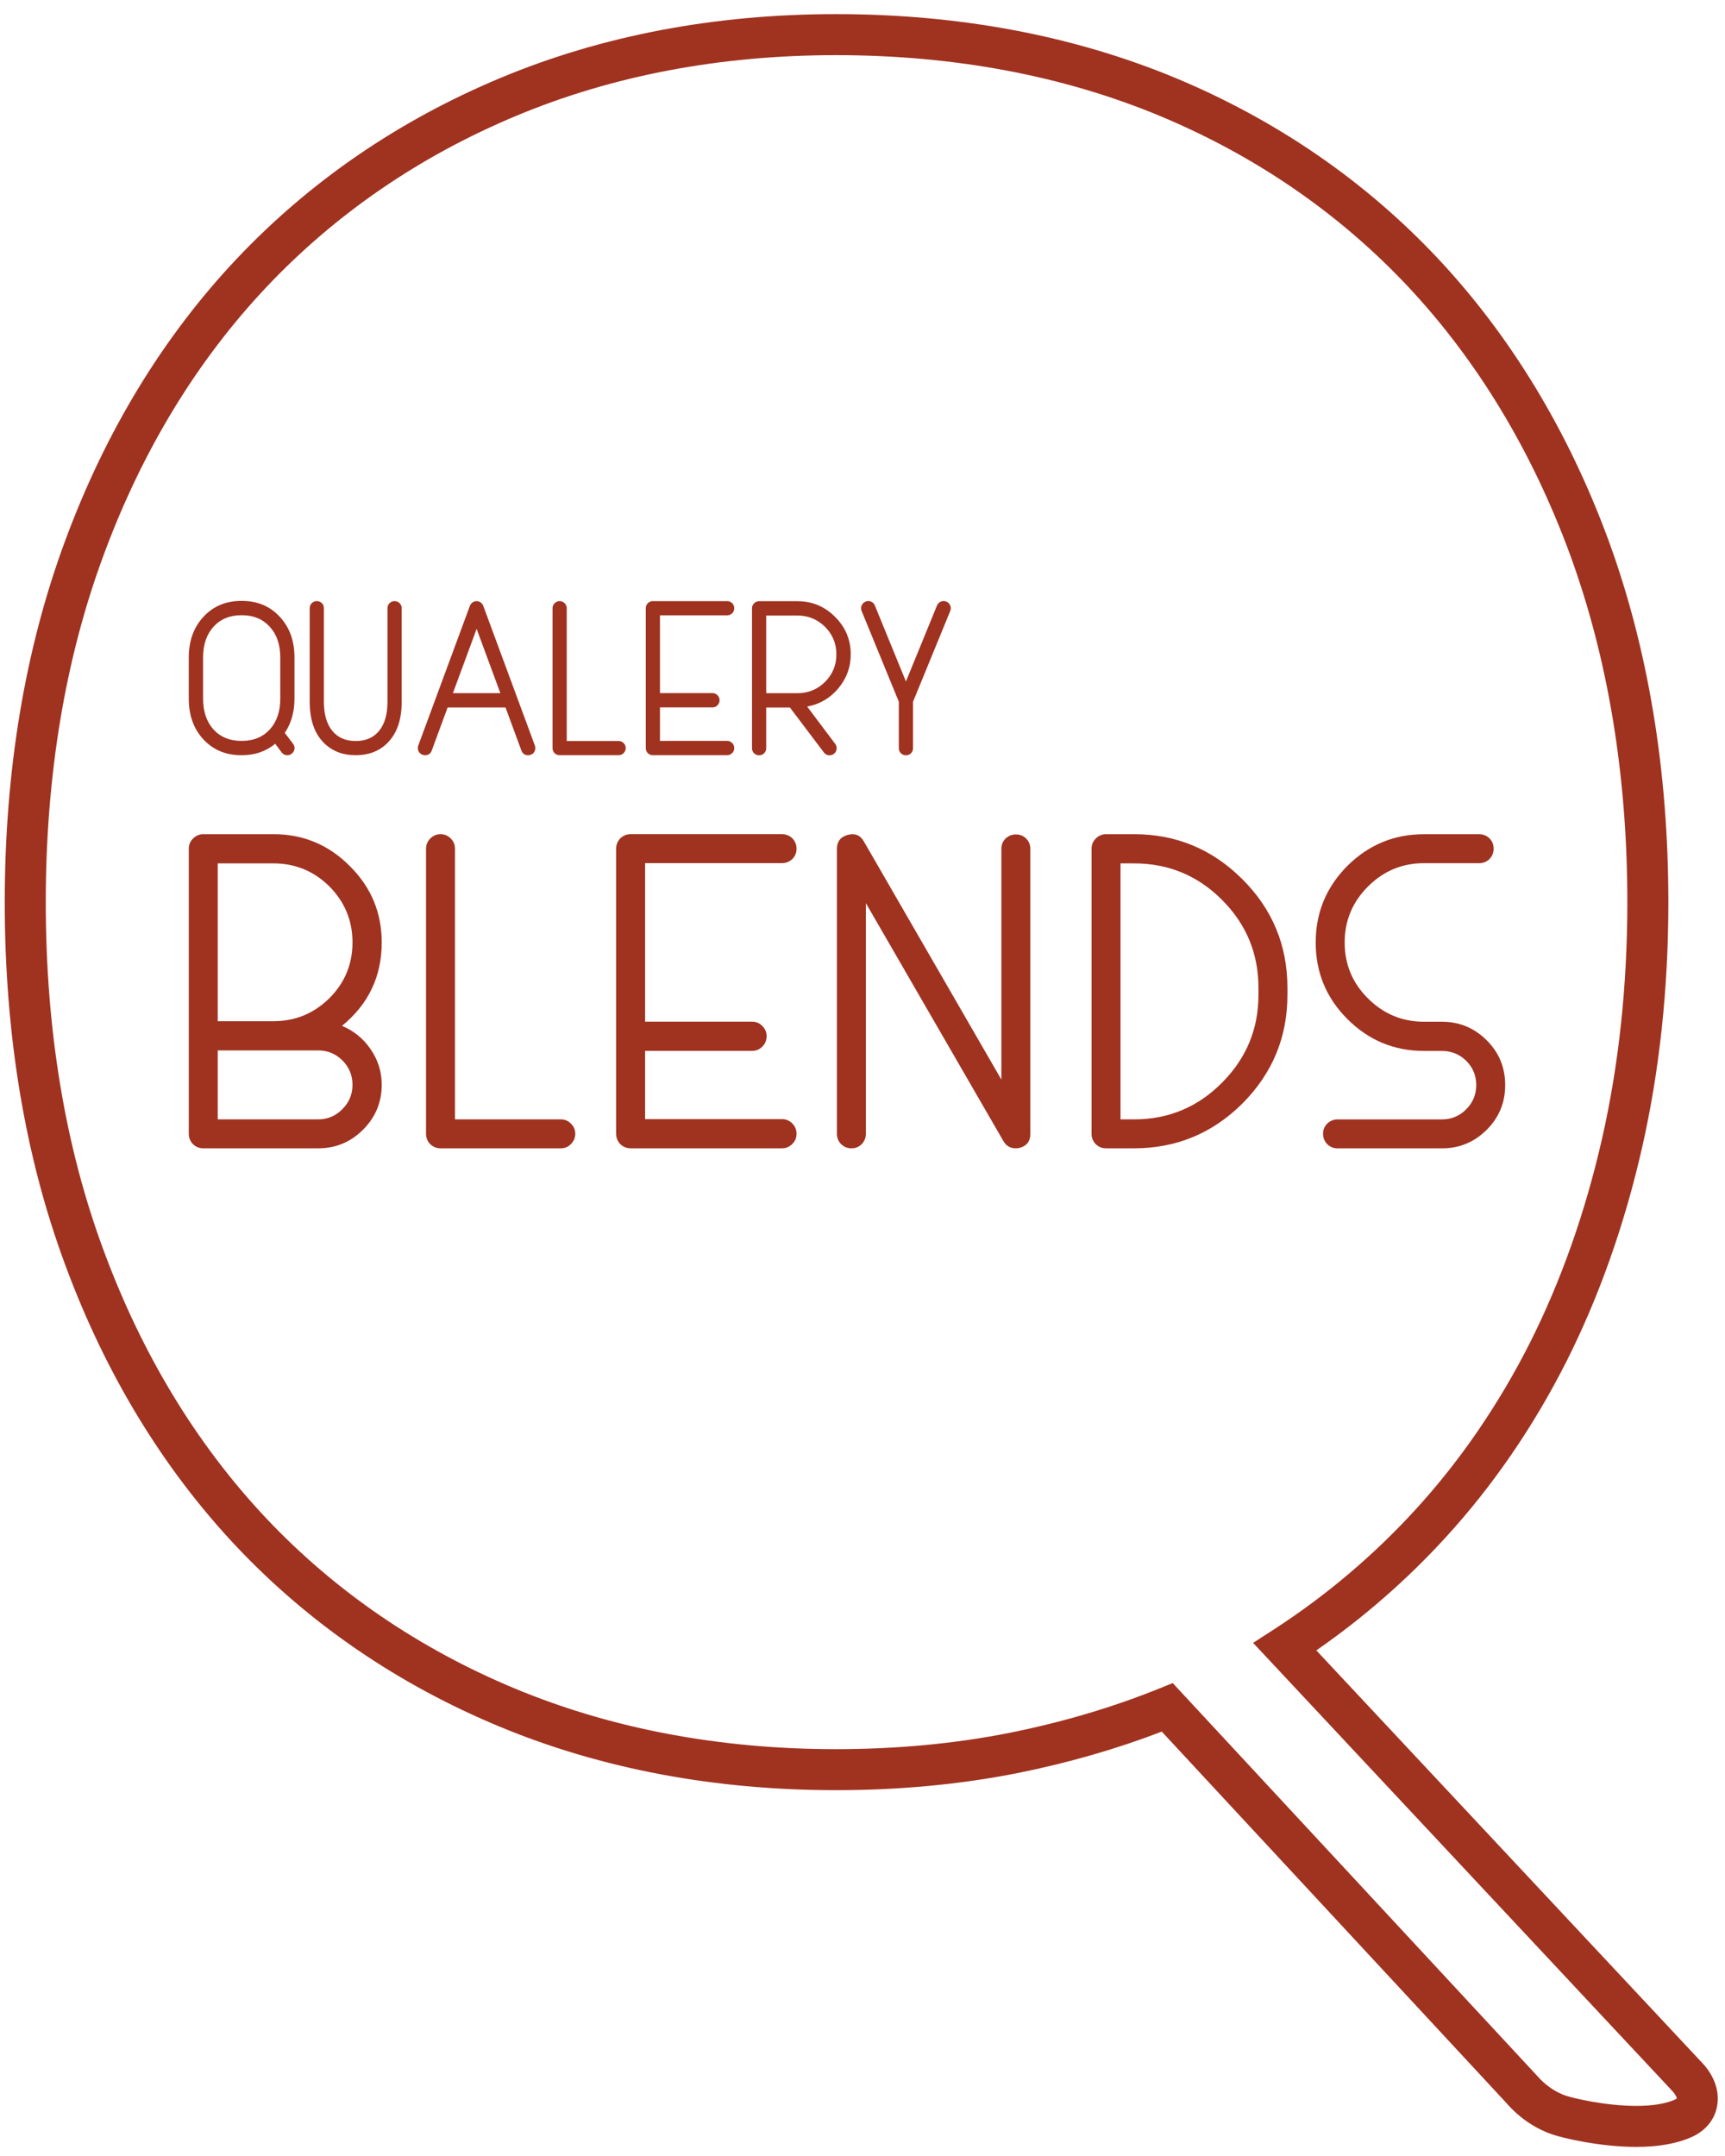 <?xml version="1.0" encoding="UTF-8" standalone="no"?>
<svg
   xmlns:dc="http://purl.org/dc/elements/1.1/"
   xmlns:cc="http://creativecommons.org/ns#"
   xmlns:rdf="http://www.w3.org/1999/02/22-rdf-syntax-ns#"
   xmlns:svg="http://www.w3.org/2000/svg"
   xmlns="http://www.w3.org/2000/svg"
   id="svg4713"
   version="1.1"
   viewBox="0 0 48.683 60.854"
   height="230"
   width="184">
  <defs
     id="defs4707" />
  <g
     transform="translate(0,-236.146)"
     id="layer1">
    <g
       transform="matrix(0.353,0,0,-0.353,47.268,295.409)"
       id="g176">
      <path
         id="path178"
         style="fill:#a03220;fill-opacity:1;fill-rule:nonzero;stroke:none"
         d="m 0,0 c -0.751,-0.332 -1.788,-0.501 -3.084,-0.501 -2.442,0 -5.034,0.611 -5.645,0.819 -0.866,0.302 -1.641,0.843 -2.335,1.643 l -29.082,31.347 -1.048,-0.424 c -3.724,-1.509 -7.758,-2.704 -11.987,-3.554 -4.359,-0.867 -9.031,-1.307 -13.886,-1.307 -9.284,0 -17.901,1.623 -25.612,4.822 -7.709,3.2 -14.419,7.789 -19.941,13.637 -5.549,5.891 -9.913,13.073 -12.973,21.349 -3.087,8.281 -4.652,17.672 -4.652,27.911 0,10.172 1.566,19.537 4.654,27.838 3.059,8.268 7.422,15.444 12.969,21.33 5.531,5.861 12.241,10.47 19.946,13.694 7.707,3.232 16.322,4.87 25.609,4.87 9.388,0 18.069,-1.621 25.798,-4.819 7.703,-3.199 14.412,-7.805 19.938,-13.688 5.53,-5.905 9.882,-13.101 12.935,-21.384 3.05,-8.334 4.597,-17.701 4.597,-27.841 0,-6.656 -0.682,-13.022 -2.027,-18.923 -1.338,-5.878 -3.277,-11.365 -5.761,-16.303 -2.503,-4.948 -5.577,-9.433 -9.139,-13.328 -3.357,-3.673 -7.173,-6.904 -11.347,-9.602 L -33.718,36.521 -0.187,0.673 C -0.001,0.481 0.161,0.171 0.165,0.104 0.155,0.091 0.105,0.047 0,0 m 2.186,2.938 -30.851,32.983 c 3.776,2.616 7.257,5.657 10.36,9.055 3.765,4.117 7.01,8.848 9.646,14.063 2.605,5.179 4.635,10.916 6.031,17.052 1.399,6.139 2.108,12.751 2.108,19.651 0,10.526 -1.614,20.273 -4.797,28.972 -3.207,8.701 -7.789,16.269 -13.621,22.496 -5.849,6.227 -12.938,11.096 -21.075,14.476 -8.131,3.362 -17.233,5.068 -27.054,5.068 -9.724,0 -18.767,-1.725 -26.876,-5.124 -8.129,-3.403 -15.217,-8.272 -21.065,-14.47 -5.85,-6.208 -10.446,-13.758 -13.658,-22.438 -3.224,-8.667 -4.858,-18.417 -4.858,-28.98 0,-10.631 1.634,-20.407 4.856,-29.053 3.213,-8.688 7.81,-16.244 13.661,-22.457 5.843,-6.188 12.932,-11.039 21.071,-14.417 8.111,-3.365 17.151,-5.071 26.869,-5.071 5.068,0 9.955,0.461 14.53,1.369 4.034,0.812 7.904,1.925 11.517,3.314 l 27.514,-29.655 c 1.039,-1.201 2.285,-2.06 3.71,-2.555 0.918,-0.313 3.882,-0.997 6.712,-0.997 1.756,0 3.24,0.262 4.417,0.784 1.105,0.494 1.83,1.361 2.038,2.442 C 3.714,1.21 2.534,2.582 2.186,2.938" />
    </g>
    <g
       transform="matrix(0.353,0,0,-0.353,6.145,267.741)"
       id="g180">
      <path
         id="path182"
         style="fill:#a03220;fill-opacity:1;fill-rule:nonzero;stroke:none"
         d="m 0,0 h 8.027 c 0.758,0 1.407,0.275 1.943,0.824 0.536,0.536 0.804,1.185 0.804,1.944 0,0.757 -0.268,1.405 -0.804,1.942 C 9.434,5.247 8.785,5.515 8.027,5.515 H 0 Z m 0,7.85 h 4.455 c 1.74,0 3.232,0.615 4.475,1.844 1.229,1.23 1.844,2.715 1.844,4.455 0,1.74 -0.615,3.232 -1.844,4.475 -1.243,1.23 -2.735,1.845 -4.475,1.845 L 0,20.469 Z M -1.157,-2.315 c -0.314,0 -0.589,0.111 -0.824,0.334 -0.223,0.234 -0.334,0.509 -0.334,0.823 v 22.804 c 0,0.314 0.111,0.582 0.334,0.805 0.235,0.235 0.51,0.353 0.824,0.353 h 5.612 c 2.382,0 4.416,-0.851 6.104,-2.551 1.701,-1.689 2.551,-3.723 2.551,-6.104 0,-2.721 -1.06,-4.945 -3.179,-6.672 0.941,-0.393 1.7,-1.007 2.276,-1.845 C 12.809,4.769 13.11,3.813 13.11,2.768 13.11,1.367 12.612,0.17 11.618,-0.824 10.624,-1.818 9.427,-2.315 8.027,-2.315 Z" />
    </g>
    <g
       transform="matrix(0.353,0,0,-0.353,12.432,268.558)"
       id="g184">
      <path
         id="path186"
         style="fill:#a03220;fill-opacity:1;fill-rule:nonzero;stroke:none"
         d="m 0,0 c -0.313,0 -0.588,0.111 -0.824,0.334 -0.222,0.234 -0.333,0.51 -0.333,0.823 v 22.784 c 0,0.328 0.111,0.602 0.333,0.826 0.236,0.234 0.511,0.352 0.824,0.352 0.327,0 0.602,-0.118 0.825,-0.352 0.222,-0.224 0.333,-0.498 0.333,-0.826 V 2.315 h 8.459 c 0.314,0 0.581,-0.111 0.804,-0.334 0.235,-0.221 0.353,-0.497 0.353,-0.824 0,-0.313 -0.118,-0.589 -0.353,-0.823 C 10.198,0.111 9.931,0 9.617,0 Z" />
    </g>
    <g
       transform="matrix(0.353,0,0,-0.353,17.797,268.558)"
       id="g188">
      <path
         id="path190"
         style="fill:#a03220;fill-opacity:1;fill-rule:nonzero;stroke:none"
         d="m 0,0 c -0.313,0 -0.588,0.111 -0.824,0.334 -0.222,0.234 -0.333,0.51 -0.333,0.823 v 22.804 c 0,0.314 0.111,0.589 0.333,0.825 0.236,0.222 0.511,0.333 0.824,0.333 h 12.108 c 0.315,0 0.589,-0.111 0.825,-0.333 0.222,-0.236 0.334,-0.511 0.334,-0.825 0,-0.326 -0.112,-0.602 -0.334,-0.824 -0.236,-0.222 -0.51,-0.333 -0.825,-0.333 H 1.158 V 10.126 h 8.556 c 0.328,0 0.602,-0.117 0.825,-0.354 0.223,-0.222 0.334,-0.49 0.334,-0.804 0,-0.327 -0.111,-0.602 -0.334,-0.823 C 10.316,7.908 10.042,7.791 9.714,7.791 H 1.158 V 2.335 h 10.95 c 0.315,0 0.589,-0.117 0.825,-0.354 0.222,-0.221 0.334,-0.497 0.334,-0.824 0,-0.313 -0.112,-0.582 -0.334,-0.803 C 12.697,0.117 12.423,0 12.108,0 H 0.118 Z" />
    </g>
    <g
       transform="matrix(0.353,0,0,-0.353,24.028,268.558)"
       id="g192">
      <path
         id="path194"
         style="fill:#a03220;fill-opacity:1;fill-rule:nonzero;stroke:none"
         d="m 0,0 c -0.313,0 -0.589,0.111 -0.823,0.334 -0.224,0.234 -0.334,0.51 -0.334,0.823 v 22.784 c 0,0.589 0.287,0.962 0.863,1.12 0.575,0.157 1.007,-0.02 1.295,-0.531 L 11.991,5.494 v 18.447 c 0,0.328 0.111,0.602 0.333,0.826 0.237,0.221 0.511,0.333 0.824,0.333 0.328,0 0.602,-0.112 0.826,-0.333 0.221,-0.224 0.333,-0.498 0.333,-0.826 V 1.157 C 14.307,0.568 14.025,0.196 13.463,0.039 13.357,0.013 13.254,0 13.148,0 c -0.444,0 -0.778,0.196 -1,0.588 L 1.158,19.604 V 1.157 C 1.158,0.844 1.047,0.568 0.824,0.334 0.603,0.111 0.327,0 0,0" />
    </g>
    <g
       transform="matrix(0.353,0,0,-0.353,31.623,267.741)"
       id="g196">
      <path
         id="path198"
         style="fill:#a03220;fill-opacity:1;fill-rule:nonzero;stroke:none"
         d="m 0,0 h 1.079 c 2.748,0 5.09,0.975 7.026,2.924 1.95,1.949 2.924,4.291 2.924,7.026 v 0.57 c 0,2.747 -0.974,5.095 -2.924,7.043 C 6.169,19.5 3.827,20.469 1.079,20.469 H 0 Z m -1.157,-2.315 c -0.314,0 -0.589,0.111 -0.824,0.334 -0.223,0.234 -0.334,0.509 -0.334,0.823 v 22.804 c 0,0.314 0.111,0.582 0.334,0.805 0.235,0.235 0.51,0.353 0.824,0.353 h 2.236 c 3.376,0 6.268,-1.203 8.674,-3.611 2.394,-2.394 3.592,-5.286 3.592,-8.673 V 9.95 C 13.345,6.574 12.147,3.684 9.753,1.276 7.347,-1.118 4.455,-2.315 1.079,-2.315 Z" />
    </g>
    <g
       transform="matrix(0.353,0,0,-0.353,40.187,265.809)"
       id="g200">
      <path
         id="path202"
         style="fill:#a03220;fill-opacity:1;fill-rule:nonzero;stroke:none"
         d="m 0,0 c -2.382,0 -4.423,0.85 -6.123,2.551 -1.688,1.687 -2.532,3.728 -2.532,6.123 0,2.381 0.844,4.422 2.532,6.123 1.7,1.687 3.741,2.531 6.123,2.531 h 4.415 c 0.327,0 0.602,-0.111 0.824,-0.333 0.223,-0.224 0.333,-0.498 0.333,-0.825 0,-0.314 -0.11,-0.588 -0.333,-0.824 C 5.017,15.124 4.742,15.013 4.415,15.013 H 0 c -1.741,0 -3.232,-0.622 -4.475,-1.865 -1.244,-1.243 -1.864,-2.735 -1.864,-4.474 0,-1.753 0.62,-3.245 1.864,-4.475 C -3.232,2.956 -1.741,2.335 0,2.335 h 1.432 c 1.4,0 2.597,-0.497 3.591,-1.491 0.982,-0.982 1.472,-2.172 1.472,-3.573 0,-1.399 -0.49,-2.589 -1.472,-3.571 C 4.029,-7.294 2.832,-7.791 1.432,-7.791 h -8.34 c -0.315,0 -0.589,0.111 -0.824,0.334 -0.223,0.234 -0.334,0.51 -0.334,0.823 0,0.327 0.111,0.603 0.334,0.824 0.235,0.223 0.509,0.334 0.824,0.334 h 8.34 c 0.758,0 1.407,0.268 1.942,0.805 0.537,0.536 0.806,1.185 0.806,1.942 0,0.759 -0.269,1.407 -0.806,1.944 C 2.839,-0.263 2.19,0 1.432,0 Z" />
    </g>
    <g
       transform="matrix(0.353,0,0,-0.353,6.826,257.058)"
       id="g204">
      <path
         id="path206"
         style="fill:#a03220;fill-opacity:1;fill-rule:nonzero;stroke:none"
         d="M 0,0 C 0.93,0 1.675,0.305 2.232,0.914 2.791,1.53 3.07,2.352 3.07,3.378 V 6.67 C 3.07,7.696 2.791,8.515 2.232,9.124 1.675,9.74 0.93,10.049 0,10.049 H -0.039 C -0.97,10.049 -1.714,9.74 -2.271,9.124 -2.823,8.515 -3.1,7.696 -3.1,6.67 V 3.378 C -3.1,2.352 -2.823,1.53 -2.271,0.914 -1.714,0.305 -0.97,0 -0.039,0 Z M 4.206,3.378 C 4.206,2.313 3.942,1.393 3.417,0.616 L 3.436,0.635 4.091,-0.231 C 4.187,-0.359 4.226,-0.501 4.206,-0.654 4.18,-0.809 4.104,-0.934 3.975,-1.03 3.879,-1.107 3.767,-1.146 3.638,-1.146 c -0.193,0 -0.346,0.078 -0.462,0.231 l -0.51,0.684 0.01,0.009 C 1.931,-0.838 1.039,-1.146 0,-1.146 h -0.039 c -1.238,0 -2.249,0.42 -3.031,1.261 -0.784,0.841 -1.175,1.929 -1.175,3.263 V 6.67 c 0,1.328 0.391,2.412 1.175,3.253 0.782,0.848 1.793,1.27 3.031,1.27 H 0 c 1.238,0 2.249,-0.422 3.031,-1.27 C 3.814,9.082 4.206,7.998 4.206,6.67 Z" />
    </g>
    <g
       transform="matrix(0.353,0,0,-0.353,10.035,257.462)"
       id="g208">
      <path
         id="path210"
         style="fill:#a03220;fill-opacity:1;fill-rule:nonzero;stroke:none"
         d="m 0,0 c -1.015,0 -1.849,0.317 -2.503,0.953 -0.776,0.757 -1.164,1.86 -1.164,3.311 v 7.488 c 0,0.16 0.054,0.295 0.163,0.404 0.115,0.11 0.25,0.164 0.404,0.164 0.161,0 0.295,-0.054 0.405,-0.164 0.109,-0.109 0.163,-0.244 0.163,-0.404 V 4.264 c 0,-0.994 0.221,-1.765 0.665,-2.31 C -1.425,1.408 -0.803,1.136 0,1.136 h 0.028 c 0.796,0 1.415,0.272 1.858,0.818 0.443,0.545 0.665,1.316 0.665,2.31 v 7.488 c 0,0.16 0.053,0.295 0.163,0.404 0.109,0.11 0.244,0.164 0.404,0.164 0.154,0 0.289,-0.054 0.404,-0.164 0.11,-0.109 0.165,-0.244 0.165,-0.404 V 4.264 C 3.687,2.813 3.298,1.71 2.521,0.953 1.867,0.317 1.036,0 0.028,0 Z" />
    </g>
    <g
       transform="matrix(0.353,0,0,-0.353,12.782,255.71)"
       id="g212">
      <path
         id="path214"
         style="fill:#a03220;fill-opacity:1;fill-rule:nonzero;stroke:none"
         d="M 0,0 H 3.793 L 1.896,5.14 Z m -2.425,-4.929 c -0.148,0.052 -0.257,0.148 -0.327,0.289 -0.064,0.148 -0.071,0.295 -0.019,0.443 C -0.013,3.266 1.367,7 1.367,7.007 1.399,7.077 1.44,7.138 1.492,7.189 1.602,7.299 1.736,7.354 1.896,7.354 2.051,7.354 2.182,7.299 2.291,7.189 2.343,7.138 2.384,7.077 2.416,7.007 2.416,7 3.796,3.266 6.555,-4.197 6.606,-4.345 6.6,-4.492 6.536,-4.64 6.472,-4.781 6.365,-4.877 6.218,-4.929 6.154,-4.954 6.087,-4.967 6.016,-4.967 c -0.263,0 -0.443,0.125 -0.539,0.375 l -1.271,3.446 h -4.629 l -1.27,-3.446 c -0.097,-0.25 -0.277,-0.375 -0.539,-0.375 -0.072,0 -0.135,0.013 -0.193,0.038" />
    </g>
    <g
       transform="matrix(0.353,0,0,-0.353,15.794,257.462)"
       id="g216">
      <path
         id="path218"
         style="fill:#a03220;fill-opacity:1;fill-rule:nonzero;stroke:none"
         d="m 0,0 c -0.154,0 -0.289,0.055 -0.404,0.163 -0.11,0.116 -0.164,0.251 -0.164,0.404 v 11.175 c 0,0.161 0.054,0.295 0.164,0.404 0.115,0.117 0.25,0.174 0.404,0.174 0.16,0 0.295,-0.057 0.404,-0.174 0.109,-0.109 0.163,-0.243 0.163,-0.404 V 1.136 H 4.716 C 4.87,1.136 5.002,1.081 5.11,0.972 5.227,0.862 5.284,0.729 5.284,0.567 5.284,0.414 5.227,0.279 5.11,0.163 5.002,0.055 4.87,0 4.716,0 Z" />
    </g>
    <g
       transform="matrix(0.353,0,0,-0.353,18.425,257.462)"
       id="g220">
      <path
         id="path222"
         style="fill:#a03220;fill-opacity:1;fill-rule:nonzero;stroke:none"
         d="m 0,0 c -0.153,0 -0.288,0.055 -0.404,0.163 -0.109,0.116 -0.163,0.251 -0.163,0.404 v 11.185 c 0,0.154 0.054,0.289 0.163,0.404 0.116,0.11 0.251,0.164 0.404,0.164 h 5.939 c 0.154,0 0.289,-0.054 0.404,-0.164 0.109,-0.115 0.164,-0.25 0.164,-0.404 0,-0.16 -0.055,-0.295 -0.164,-0.404 C 6.228,11.239 6.093,11.185 5.939,11.185 H 0.568 V 4.967 H 4.765 C 4.925,4.967 5.06,4.908 5.169,4.793 5.278,4.684 5.332,4.553 5.332,4.398 5.332,4.238 5.278,4.104 5.169,3.994 5.06,3.879 4.925,3.821 4.765,3.821 H 0.568 V 1.146 H 5.939 C 6.093,1.146 6.228,1.088 6.343,0.972 6.452,0.862 6.507,0.729 6.507,0.567 6.507,0.414 6.452,0.282 6.343,0.173 6.228,0.058 6.093,0 5.939,0 H 0.058 Z" />
    </g>
    <g
       transform="matrix(0.353,0,0,-0.353,21.624,253.52)"
       id="g224">
      <path
         id="path226"
         style="fill:#a03220;fill-opacity:1;fill-rule:nonzero;stroke:none"
         d="m 0,0 v -6.208 h 2.502 c 0.86,0 1.595,0.301 2.204,0.904 0.604,0.61 0.905,1.345 0.905,2.204 0,0.854 -0.301,1.585 -0.905,2.195 C 4.097,-0.302 3.362,0 2.502,0 Z m -0.568,-11.175 c -0.155,0 -0.289,0.055 -0.405,0.163 -0.109,0.116 -0.163,0.251 -0.163,0.405 V 0.577 c 0,0.154 0.054,0.285 0.163,0.395 0.116,0.116 0.25,0.174 0.405,0.174 h 3.07 c 1.175,0 2.176,-0.417 3.003,-1.252 C 6.339,-0.934 6.757,-1.932 6.757,-3.1 6.757,-4.133 6.423,-5.044 5.756,-5.833 5.095,-6.616 4.267,-7.098 3.272,-7.276 l 2.243,-2.985 c 0.096,-0.128 0.134,-0.269 0.115,-0.423 -0.026,-0.154 -0.099,-0.279 -0.221,-0.376 -0.102,-0.077 -0.219,-0.115 -0.347,-0.115 -0.186,0 -0.336,0.077 -0.452,0.231 l -2.714,3.59 H 0 v -3.253 c 0,-0.154 -0.055,-0.289 -0.164,-0.405 -0.109,-0.108 -0.244,-0.163 -0.404,-0.163" />
    </g>
    <g
       transform="matrix(0.353,0,0,-0.353,24.317,253.391)"
       id="g228">
      <path
         id="path230"
         style="fill:#a03220;fill-opacity:1;fill-rule:nonzero;stroke:none"
         d="m 0,0 c -0.059,0.147 -0.059,0.296 0,0.443 0.063,0.141 0.17,0.244 0.317,0.308 0.141,0.058 0.286,0.058 0.433,0 C 0.897,0.687 1.001,0.581 1.059,0.434 L 3.542,-5.64 6.024,0.434 c 0.065,0.147 0.167,0.253 0.309,0.317 0.147,0.058 0.295,0.058 0.442,0 C 6.917,0.687 7.02,0.584 7.084,0.443 7.142,0.296 7.142,0.147 7.084,0 L 4.109,-7.257 v -3.716 c 0,-0.153 -0.054,-0.288 -0.163,-0.404 -0.109,-0.108 -0.244,-0.163 -0.404,-0.163 -0.154,0 -0.289,0.055 -0.404,0.163 -0.11,0.116 -0.164,0.251 -0.164,0.404 v 3.716 z" />
    </g>
  </g>
</svg>
